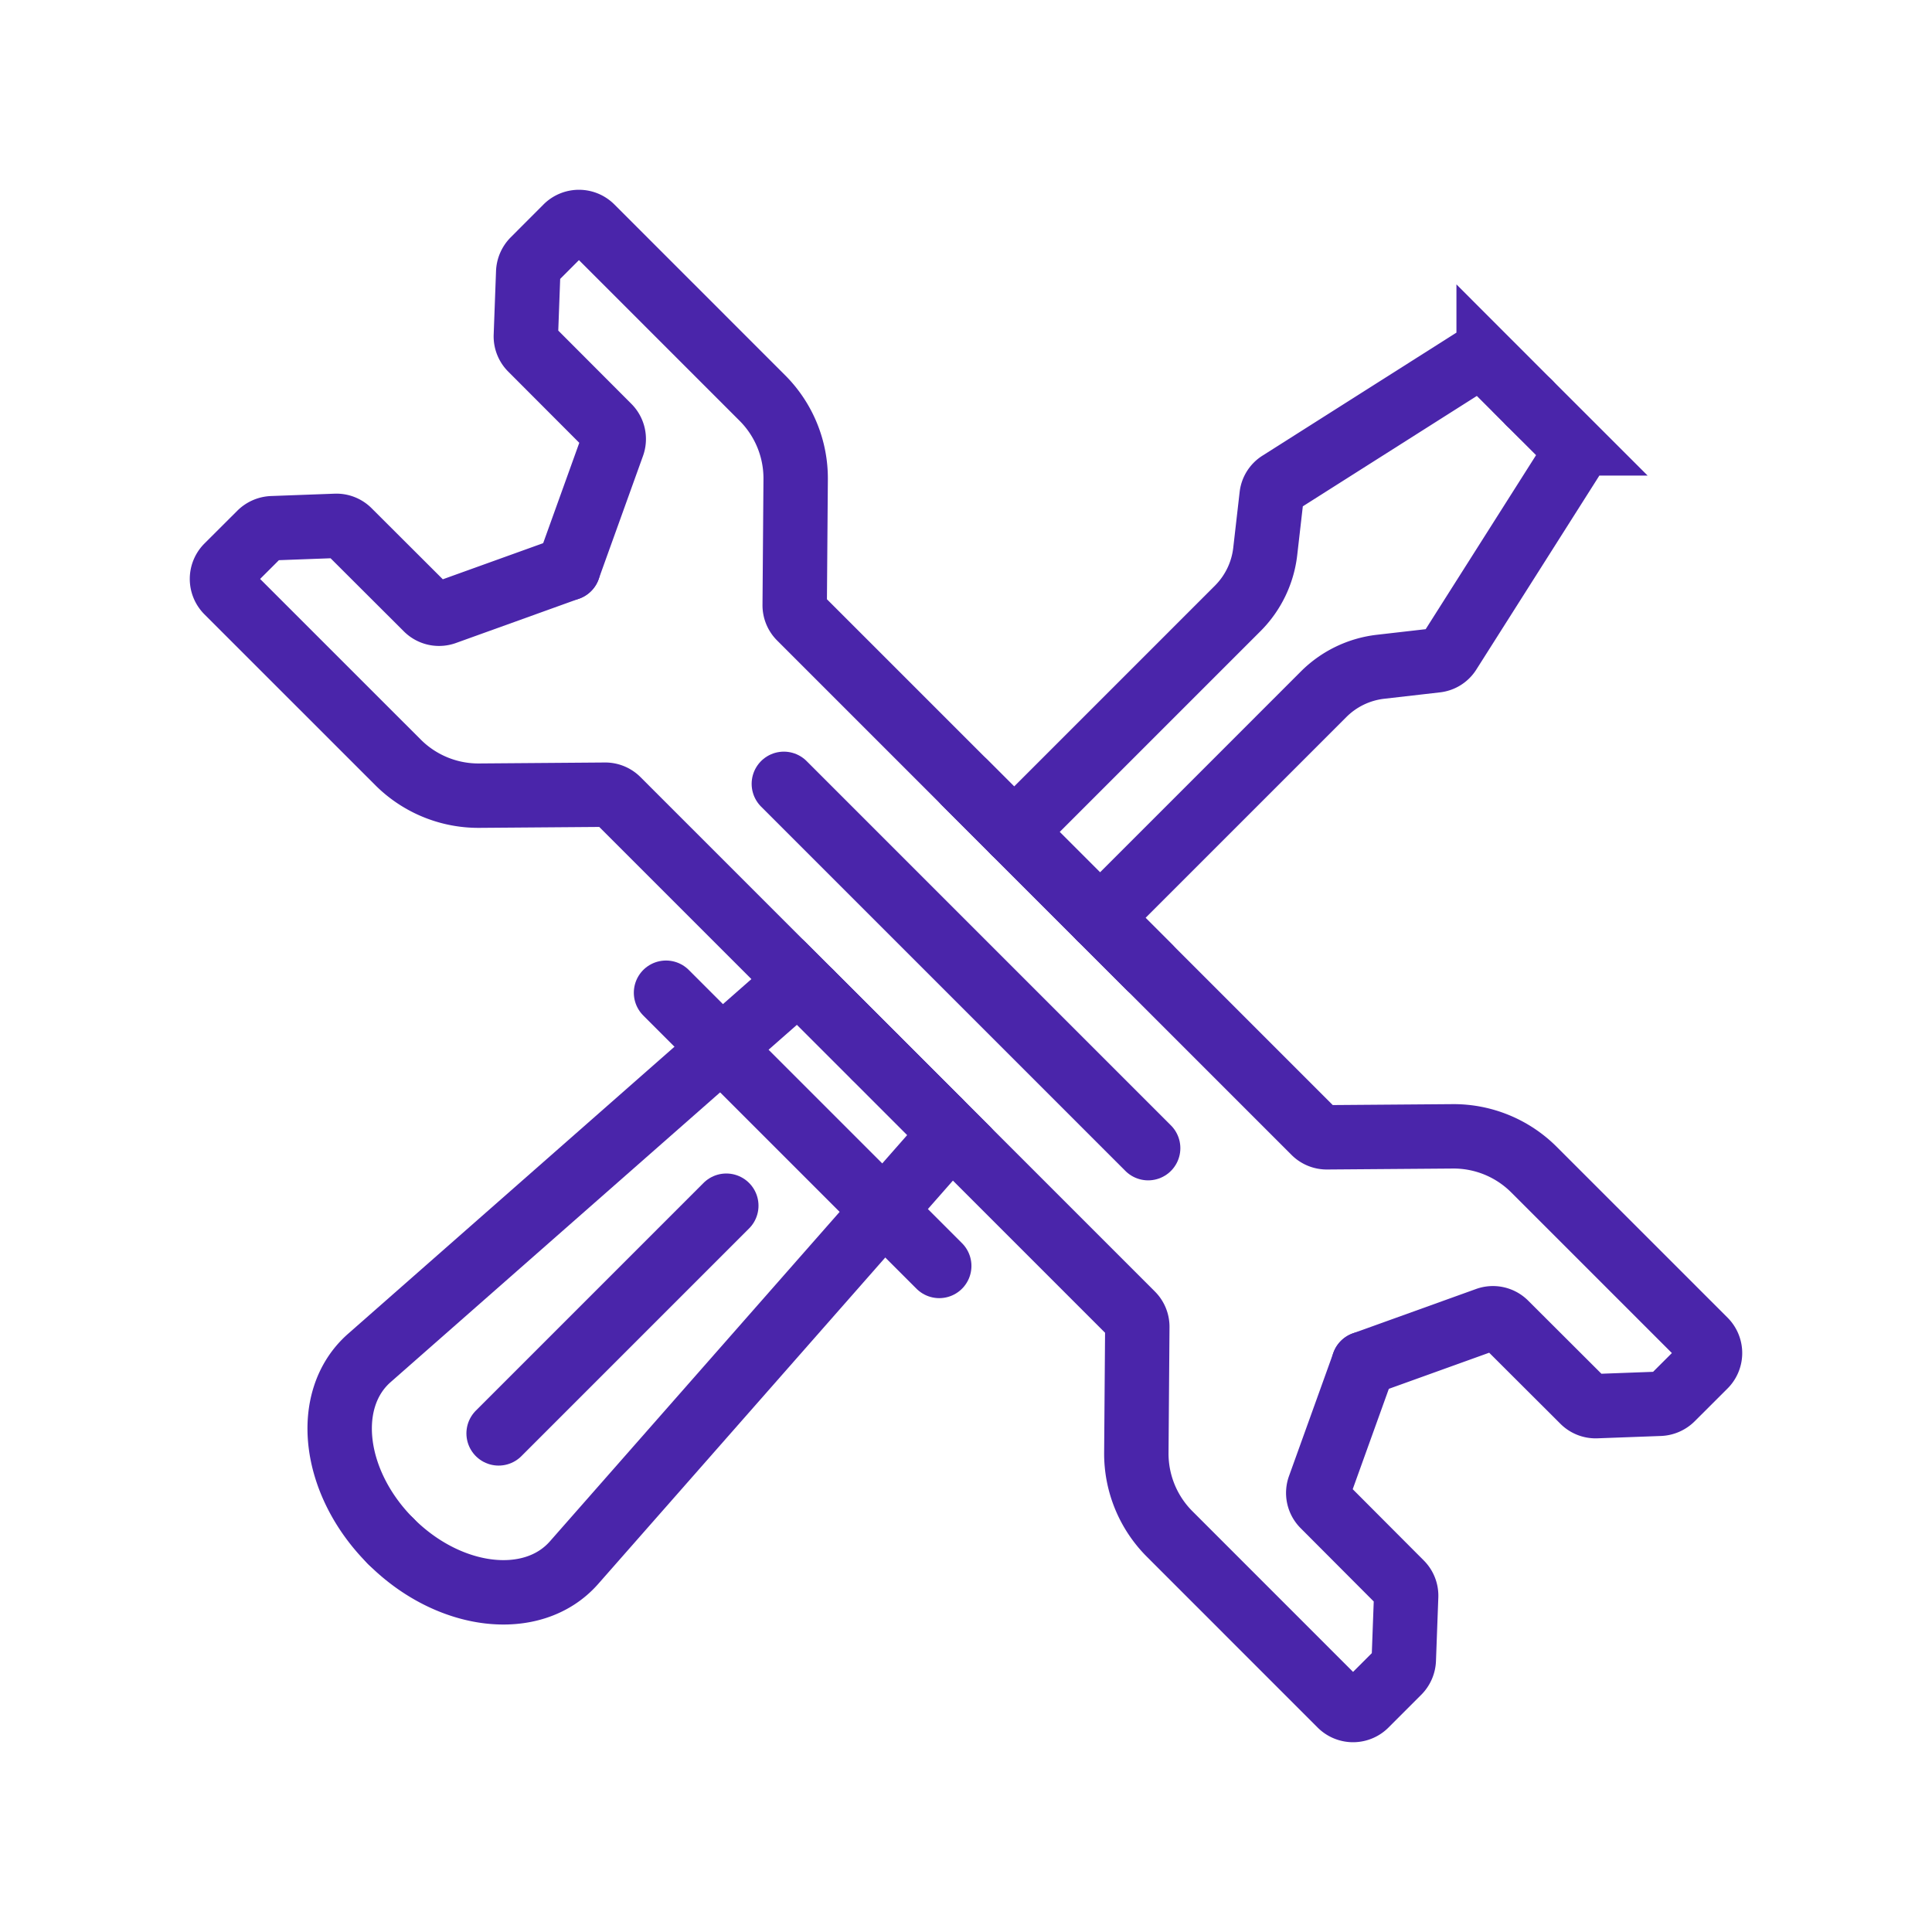 <svg xmlns="http://www.w3.org/2000/svg" id="Tools" width="60" height="60" viewBox="0 0 60 60"><rect id="Ret&#xE2;ngulo_2567" data-name="Ret&#xE2;ngulo 2567" width="60" height="60" fill="none"></rect><g id="Grupo_2473" data-name="Grupo 2473"><g id="Grupo_2472" data-name="Grupo 2472"><g id="Grupo_2470" data-name="Grupo 2470"><path id="Caminho_9220" data-name="Caminho 9220" d="M29.966,24.309,40.818,35.161a.547.547,0,0,0,.391.159l3.9-.03a3.531,3.531,0,0,1,2.528,1.032l5.31,5.309a.556.556,0,0,1-.006.785L51.925,43.43a.568.568,0,0,1-.377.166l-1.974.073a.546.546,0,0,1-.407-.159L46.752,41.1a.547.547,0,0,0-.576-.127L42.35,42.35" fill="none" stroke="#4a25aa" stroke-linecap="round" stroke-miterlimit="10" stroke-width="2"></path><path id="Caminho_9221" data-name="Caminho 9221" d="M35.691,30.034,24.839,19.182a.547.547,0,0,1-.159-.391l.03-3.9a3.531,3.531,0,0,0-1.032-2.528l-5.309-5.31a.556.556,0,0,0-.785.006L16.57,8.075a.568.568,0,0,0-.166.377l-.073,1.974a.546.546,0,0,0,.159.407L18.9,13.248a.547.547,0,0,1,.127.576L17.65,17.65" fill="none" stroke="#4a25aa" stroke-linecap="round" stroke-miterlimit="10" stroke-width="2"></path></g><g id="Grupo_2471" data-name="Grupo 2471"><path id="Caminho_9222" data-name="Caminho 9222" d="M24.309,29.966,35.161,40.818a.547.547,0,0,1,.159.391l-.03,3.9a3.531,3.531,0,0,0,1.032,2.528l5.309,5.31a.556.556,0,0,0,.785-.006l1.014-1.014a.568.568,0,0,0,.166-.377l.073-1.974a.546.546,0,0,0-.159-.407L41.1,46.752a.547.547,0,0,1-.127-.576L42.35,42.35" fill="none" stroke="#4a25aa" stroke-linecap="round" stroke-miterlimit="10" stroke-width="2"></path><path id="Caminho_9223" data-name="Caminho 9223" d="M30.034,35.691,19.182,24.839a.547.547,0,0,0-.391-.159l-3.9.03a3.531,3.531,0,0,1-2.528-1.032l-5.31-5.309a.556.556,0,0,1,.006-.785L8.075,16.57a.568.568,0,0,1,.377-.166l1.974-.073a.546.546,0,0,1,.407.159L13.248,18.9a.547.547,0,0,0,.576.127L17.65,17.65" fill="none" stroke="#4a25aa" stroke-linecap="round" stroke-miterlimit="10" stroke-width="2"></path></g></g><path id="Caminho_9224" data-name="Caminho 9224" d="M47.491,12.509l-1.26-1.261a.4.4,0,0,0-.5-.051l-5.991,3.8a.54.54,0,0,0-.248.393l-.2,1.744a2.982,2.982,0,0,1-.855,1.762l-6.944,6.944" fill="none" stroke="#4a25aa" stroke-linecap="round" stroke-miterlimit="10" stroke-width="2"></path><path id="Caminho_9225" data-name="Caminho 9225" d="M47.491,12.509l1.261,1.26a.4.4,0,0,1,.051.5l-3.8,5.991a.54.54,0,0,1-.393.248l-1.744.2a2.982,2.982,0,0,0-1.762.855l-6.944,6.944" fill="none" stroke="#4a25aa" stroke-linecap="round" stroke-miterlimit="10" stroke-width="2"></path><path id="Caminho_9226" data-name="Caminho 9226" d="M27.172,32.828l-1.941-1.94a.593.593,0,0,0-.782-.129L11.47,42.173c-1.455,1.28-1.152,3.873.666,5.691h0" fill="none" stroke="#4a25aa" stroke-linecap="round" stroke-miterlimit="10" stroke-width="2"></path><path id="Caminho_9227" data-name="Caminho 9227" d="M27.172,32.828l1.94,1.941a.593.593,0,0,1,.129.782L17.827,48.53c-1.28,1.455-3.873,1.152-5.691-.666h0" fill="none" stroke="#4a25aa" stroke-linecap="round" stroke-miterlimit="10" stroke-width="2"></path><line id="Linha_159" data-name="Linha 159" x1="7.071" y2="7.071" transform="translate(15.485 37.444)" fill="none" stroke="#4a25aa" stroke-linecap="round" stroke-miterlimit="10" stroke-width="2"></line><line id="Linha_160" data-name="Linha 160" x1="8.485" y1="8.485" transform="translate(20.684 30.83)" fill="none" stroke="#4a25aa" stroke-linecap="round" stroke-miterlimit="10" stroke-width="2"></line><line id="Linha_161" data-name="Linha 161" x1="11.314" y1="11.314" transform="translate(24.343 24.343)" fill="none" stroke="#4a25aa" stroke-linecap="round" stroke-miterlimit="10" stroke-width="2"></line></g></svg>